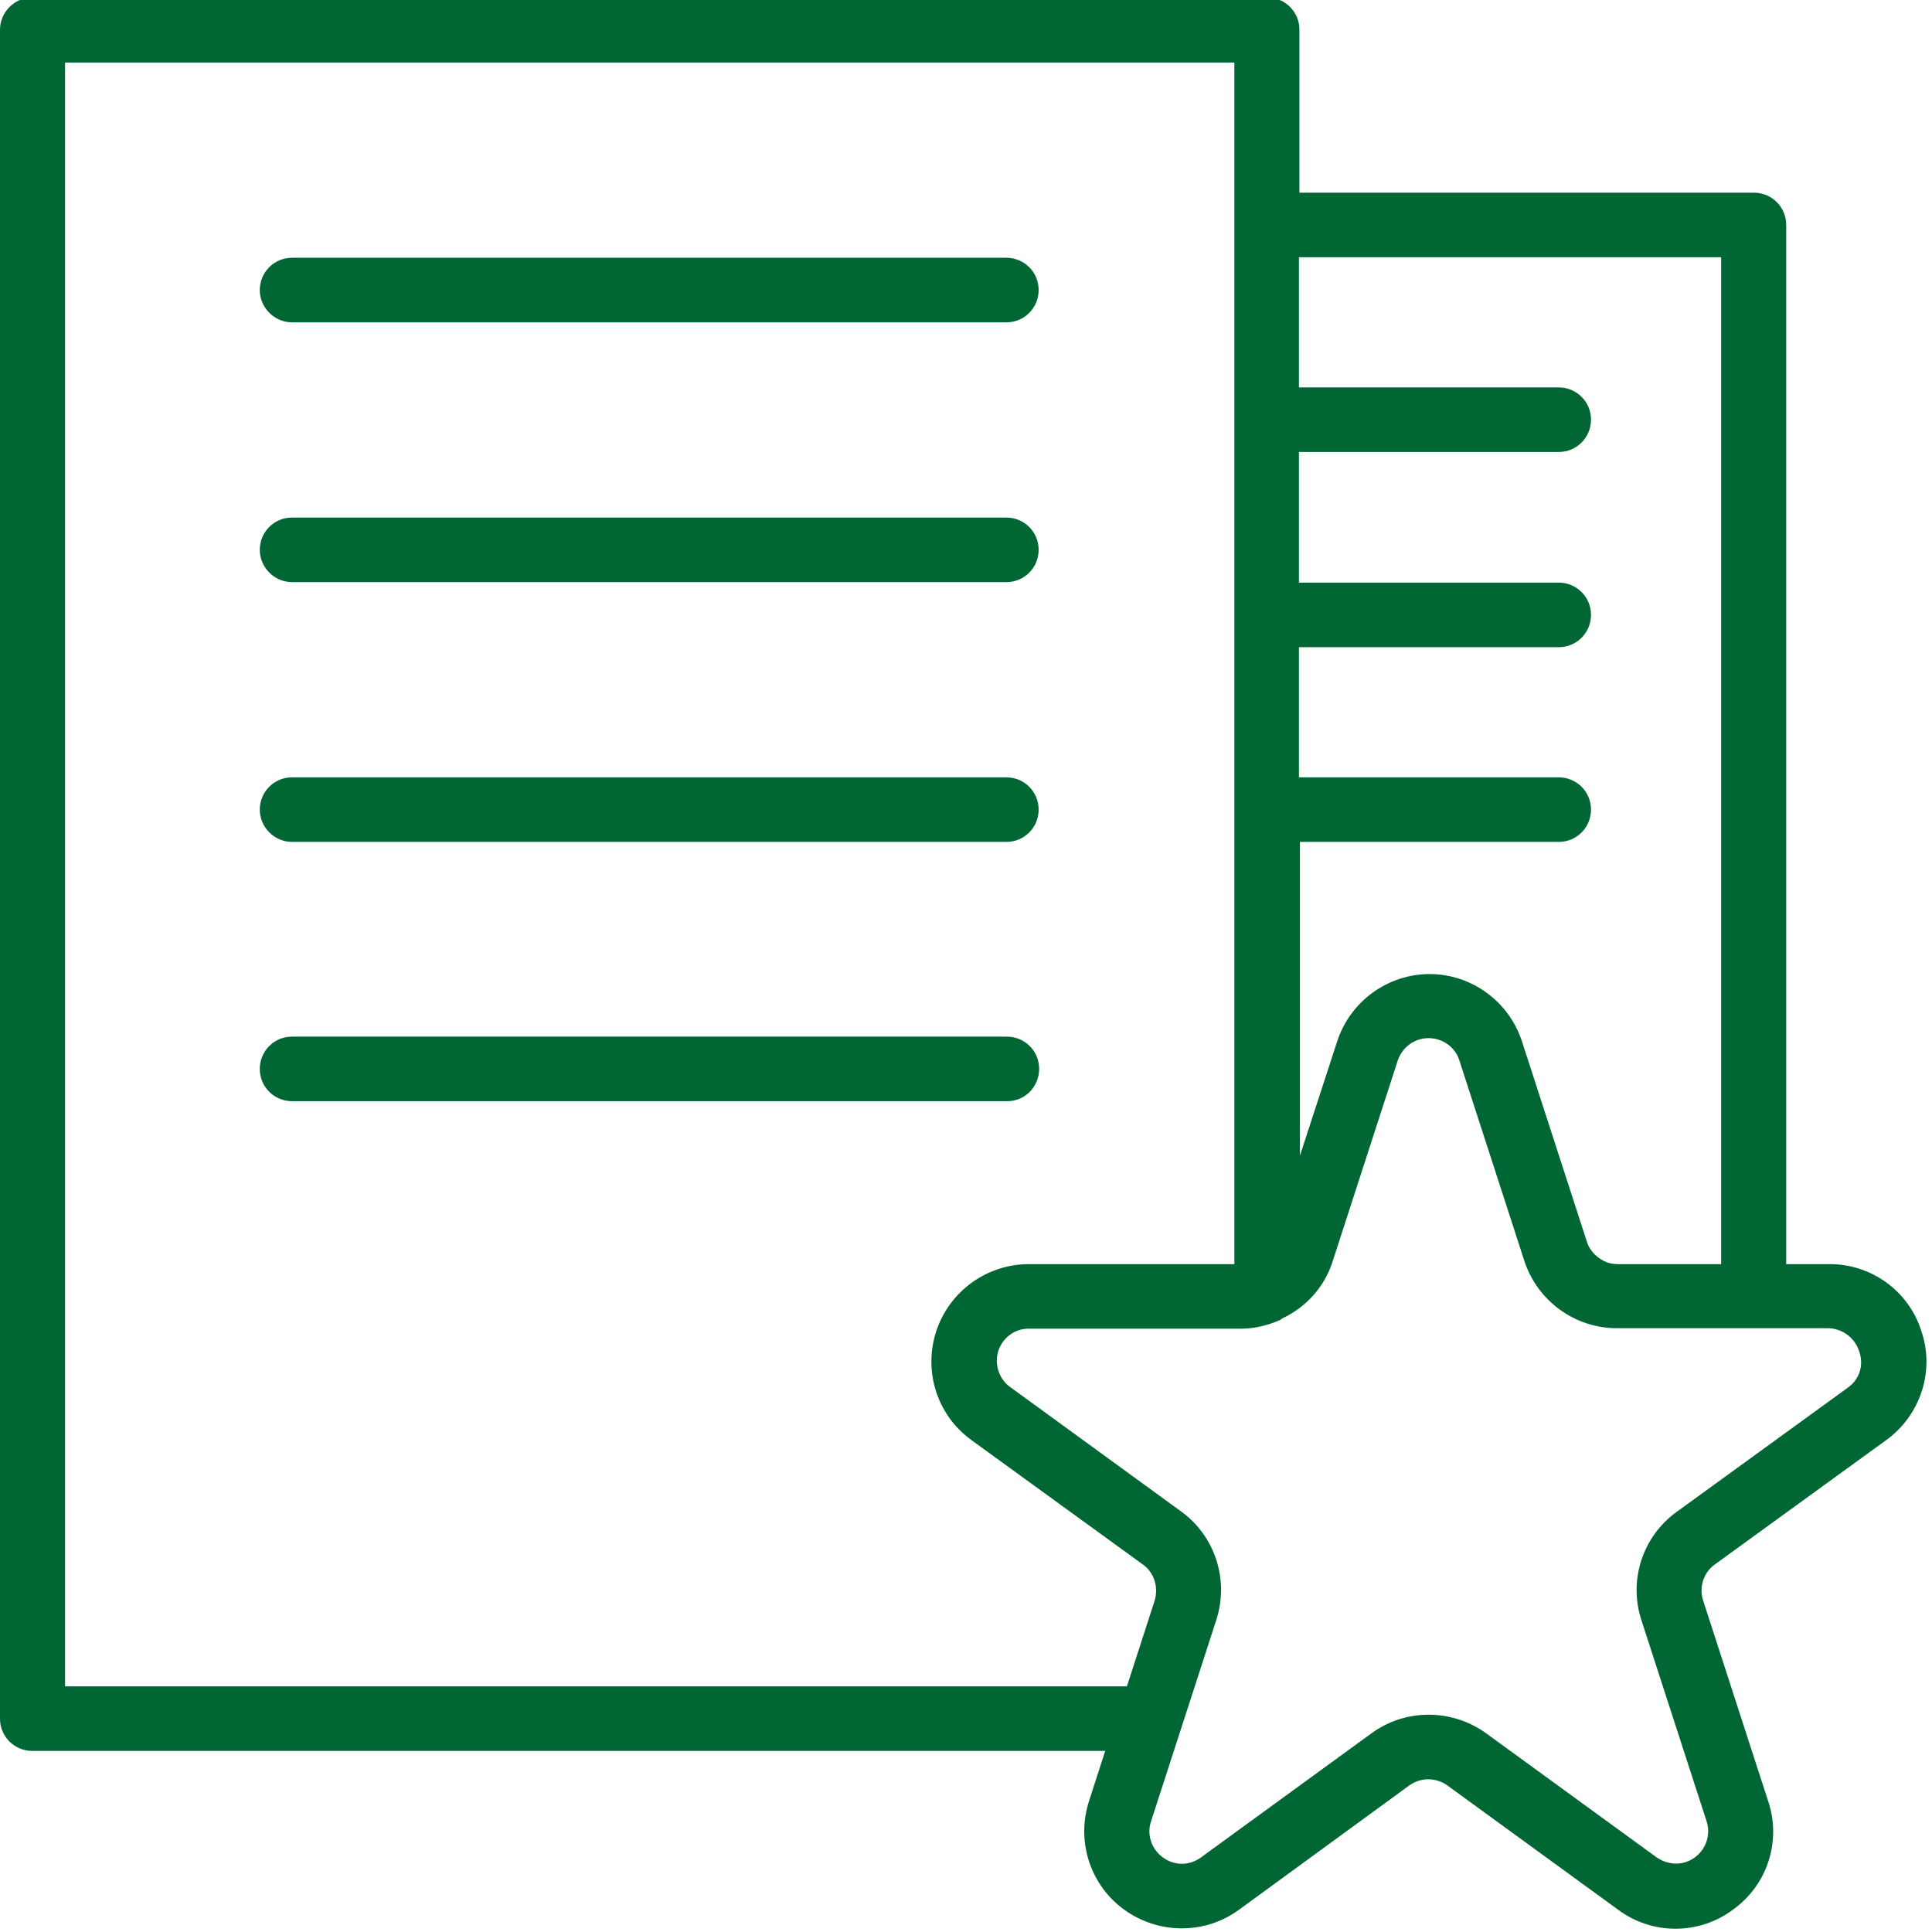 <?xml version="1.0" encoding="utf-8"?>
<!-- Generator: Adobe Illustrator 22.1.0, SVG Export Plug-In . SVG Version: 6.00 Build 0)  -->
<svg version="1.1" id="Ebene_1" xmlns="http://www.w3.org/2000/svg" xmlns:xlink="http://www.w3.org/1999/xlink" x="0px" y="0px"
	 viewBox="0 0 383 383" style="enable-background:new 0 0 383 383;" xml:space="preserve">
<style type="text/css">
	.st0{fill:#006633;}
</style>
<path class="st0" d="M380.9,263.9c-2.5-8-10-13.4-18.4-13.3h-8.4v-206c0-3.6-2.9-6.4-6.4-6.4h-90.1V5.9c0-3.6-2.9-6.4-6.4-6.4H6.4
	C2.9-0.5,0,2.4,0,5.9v334.8c0,3.6,2.9,6.4,6.4,6.4h212.7l-3.2,9.9c-2.6,8,0.2,16.7,7,21.6s16,4.9,22.7,0l33.7-24.6
	c2.3-1.7,5.4-1.7,7.7,0l33.8,24.6c6.7,5,16,5,22.7,0c6.9-4.9,9.7-13.7,7-21.6l-12.9-39.8c-0.8-2.6,0.1-5.5,2.4-7.1l33.9-24.6
	C380.7,280.6,383.6,271.8,380.9,263.9L380.9,263.9z M341.2,51v199.6h-20.5c-0.7,0-1.3-0.1-2-0.3c-1.9-0.7-3.5-2.2-4.1-4.1
	l-12.9-39.8c-2.6-7.9-10-13.3-18.3-13.3s-15.7,5.4-18.3,13.3l-7.4,22.7v-62.2H309c3.6,0,6.4-2.9,6.4-6.4c0-3.6-2.9-6.4-6.4-6.4
	h-51.5v-25.8H309c3.6,0,6.4-2.9,6.4-6.4c0-3.6-2.9-6.4-6.4-6.4h-51.5V89.6H309c3.6,0,6.4-2.9,6.4-6.4c0-3.6-2.9-6.4-6.4-6.4h-51.5
	V51H341.2z M12.9,334.3V12.4h231.8v238.2H204c-8.4,0-15.8,5.4-18.4,13.3c-2.6,8,0.2,16.7,7,21.6l33.9,24.6c2.3,1.6,3.2,4.5,2.4,7.2
	l-5.5,17L12.9,334.3L12.9,334.3z M366.3,275.1l-33.9,24.6c-6.8,4.9-9.6,13.6-7,21.5l12.9,39.8c0.9,2.7-0.1,5.6-2.3,7.2
	c-2.3,1.7-5.3,1.6-7.6,0l-33.8-24.6c-6.8-4.9-16-4.9-22.7,0l-33.8,24.6c-2.3,1.7-5.3,1.7-7.6,0s-3.2-4.6-2.3-7.2l12.9-39.8
	c2.6-8-0.2-16.7-7-21.6L200.3,275c-2.3-1.6-3.2-4.6-2.4-7.2c0.9-2.7,3.4-4.5,6.2-4.4h41.8c2.7,0,5.3-0.6,7.8-1.7l0.1-0.1h0.1
	c0.1,0,0.2-0.1,0.2-0.2c4.8-2.2,8.5-6.3,10.1-11.4l12.9-39.8c0.9-2.6,3.3-4.4,6.1-4.4c2.8,0,5.3,1.8,6.1,4.4l12.9,39.8
	c2.6,7.9,10,13.3,18.3,13.3h41.8c2.8,0,5.3,1.8,6.2,4.4C369.6,270.6,368.6,273.5,366.3,275.1L366.3,275.1z M57.9,63.9h141.6
	c3.6,0,6.4-2.9,6.4-6.4c0-3.6-2.9-6.4-6.4-6.4H57.9c-3.6,0-6.4,2.9-6.4,6.4S54.4,63.9,57.9,63.9L57.9,63.9z M57.9,115.4h141.6
	c3.6,0,6.4-2.9,6.4-6.4c0-3.6-2.9-6.4-6.4-6.4H57.9c-3.6,0-6.4,2.9-6.4,6.4S54.4,115.4,57.9,115.4L57.9,115.4z M57.9,166.9h141.6
	c3.6,0,6.4-2.9,6.4-6.4c0-3.6-2.9-6.4-6.4-6.4H57.9c-3.6,0-6.4,2.9-6.4,6.4S54.4,166.9,57.9,166.9L57.9,166.9z M206,211.9
	c0-3.6-2.9-6.4-6.4-6.4H57.9c-3.6,0-6.4,2.9-6.4,6.4c0,3.6,2.9,6.4,6.4,6.4h141.6C203.1,218.4,206,215.5,206,211.9L206,211.9z"/>
</svg>
